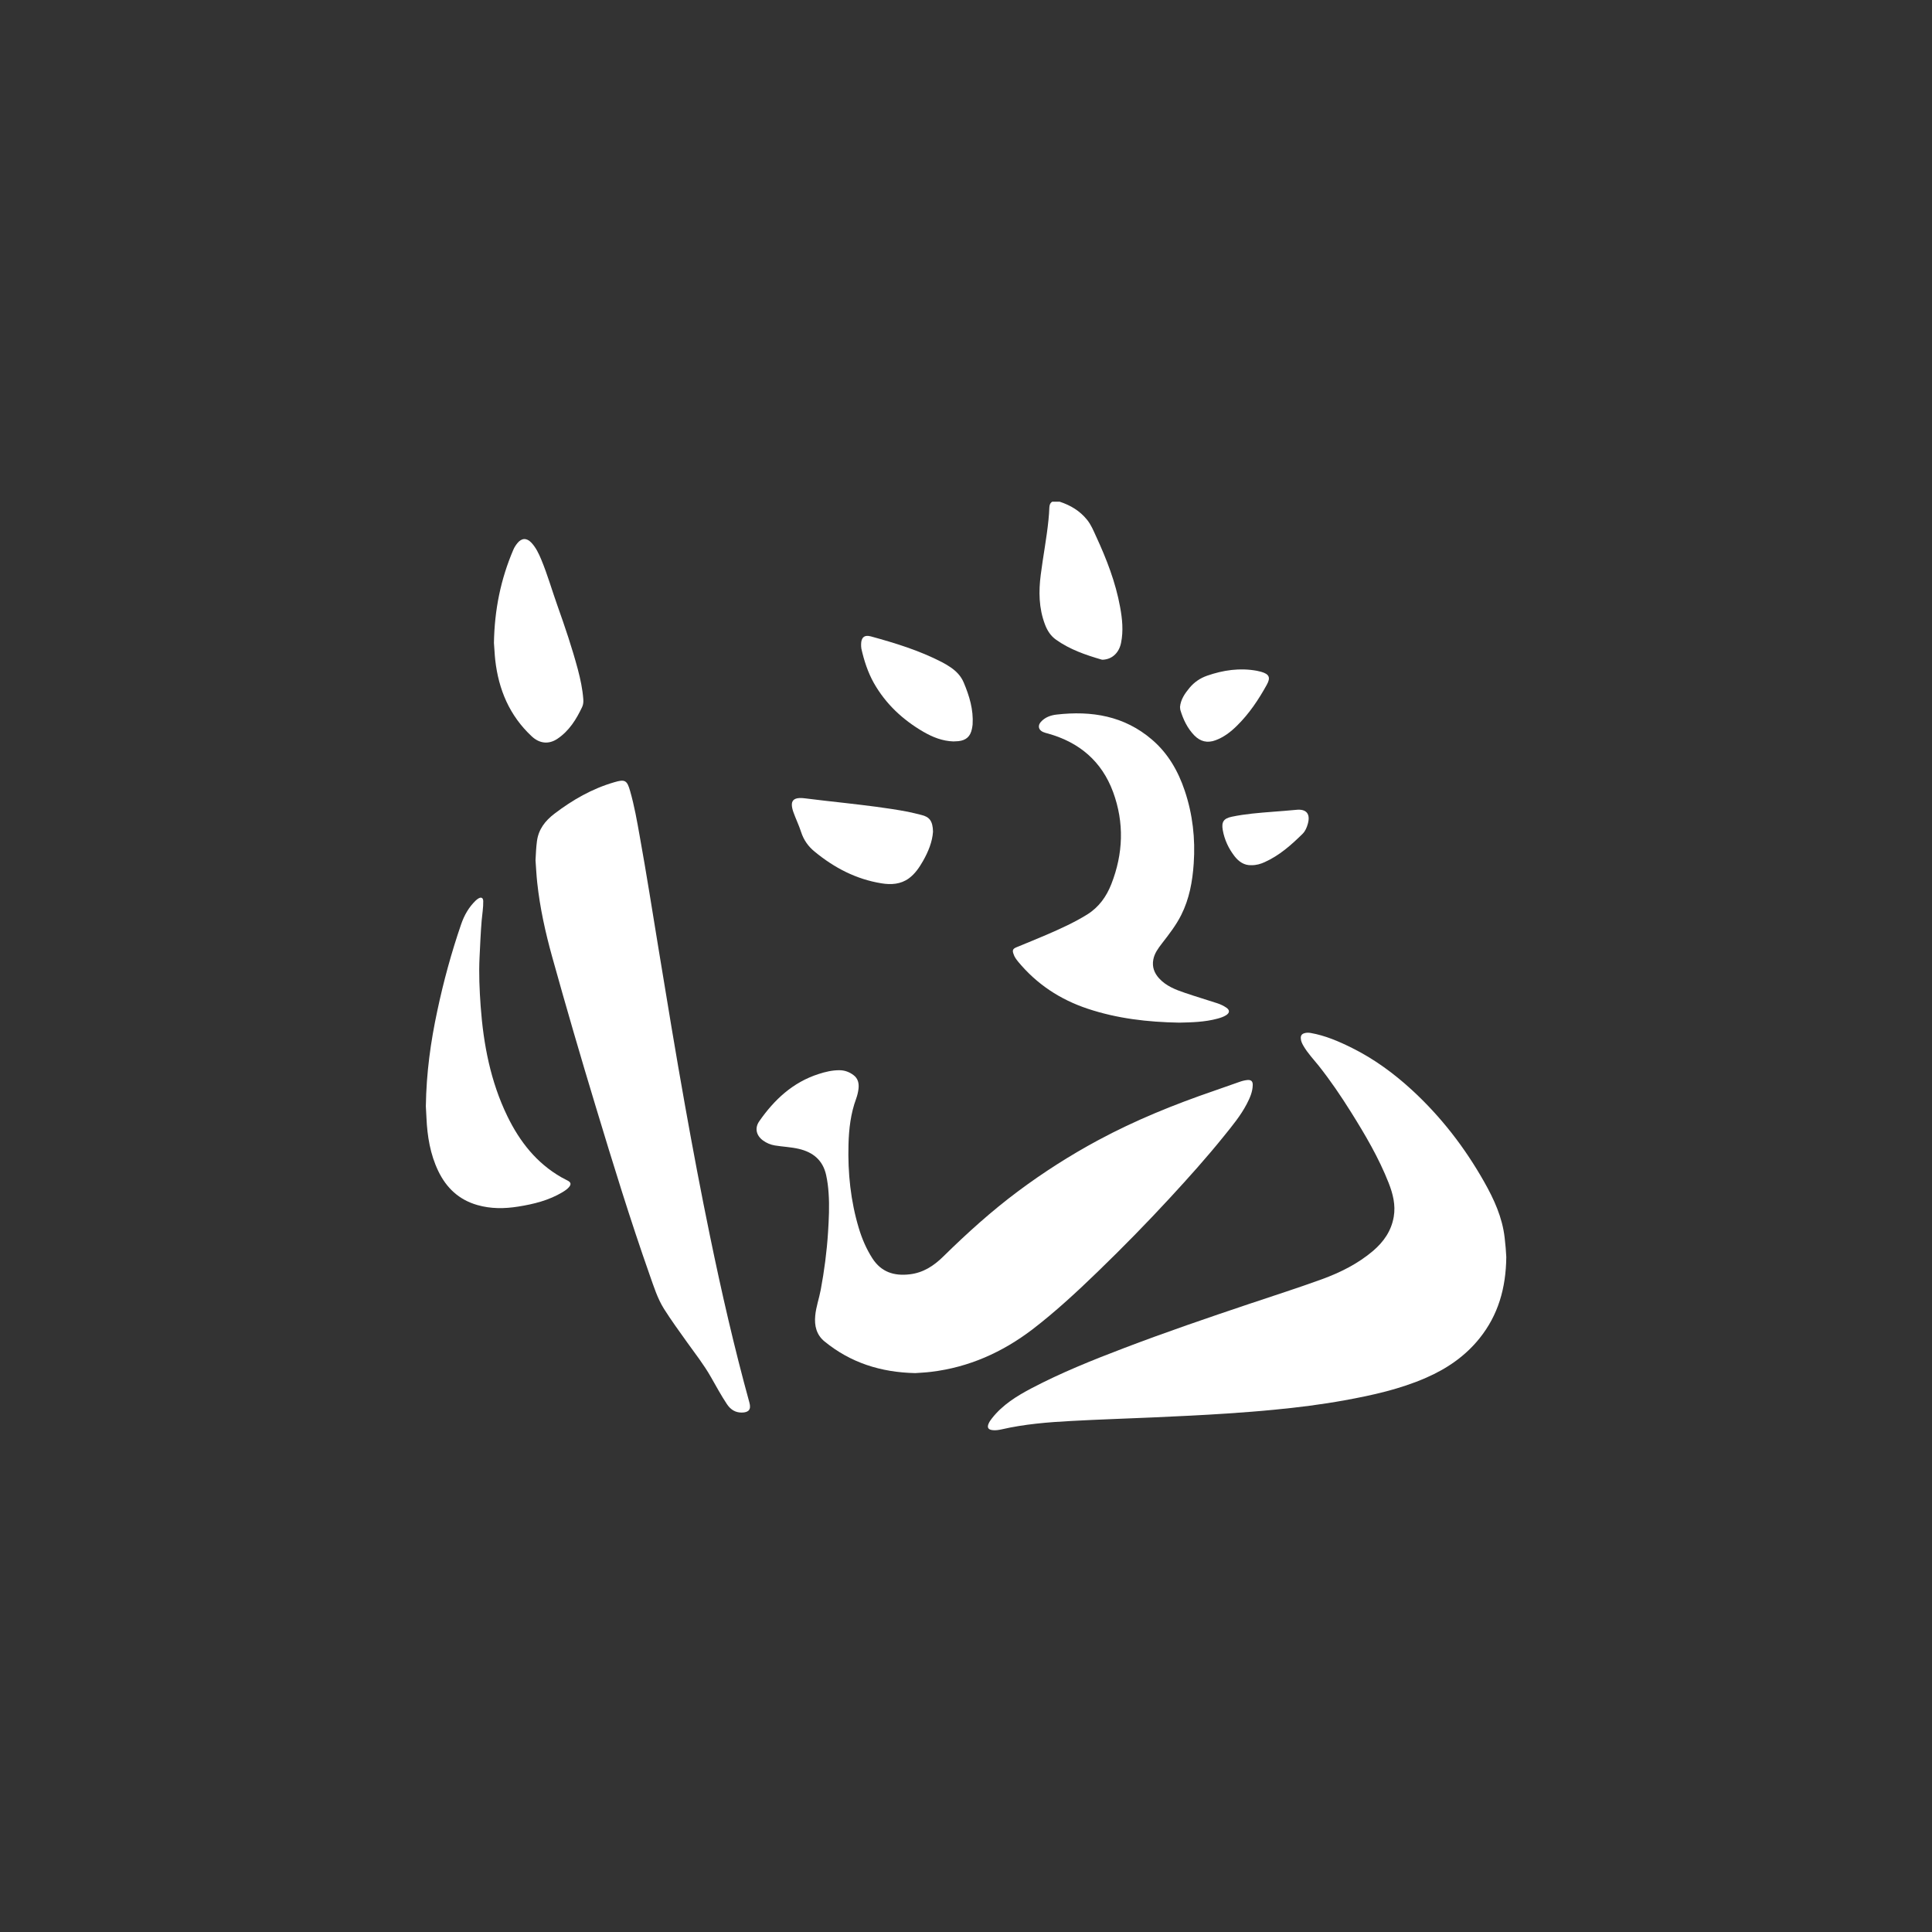 <?xml version="1.0" encoding="utf-8"?>
<!-- Generator: Adobe Illustrator 27.0.0, SVG Export Plug-In . SVG Version: 6.00 Build 0)  -->
<svg version="1.1" id="Calque_1" xmlns="http://www.w3.org/2000/svg" xmlns:xlink="http://www.w3.org/1999/xlink" x="0px" y="0px"
	 viewBox="0 0 2834.6 2834.6" style="enable-background:new 0 0 2834.6 2834.6;" xml:space="preserve">
<rect x="0" y="0" width="2834.6" height="2834.6" fill="#333333" stroke="none"/>
<style type="text/css">
	.st0{fill:#FFFFFF;}
</style>
<g>
	<path class="st0" d="M1549.6,938.7c20.2,14.3,43.1,22.2,66.5,29c1.4,0.4,3,0.2,4.4,0c12.3-1.5,21.5-10.7,24.3-24.5
		c3.6-17.6,1.8-35.2-1.4-52.6c-6.6-36.3-19.9-70.5-35.3-103.8c-3.8-8.3-7.3-16.9-13.1-24.1c-10.6-13.2-24.4-21.4-40.2-26.6
		c-3.7,0-7.3,0-11,0c-3.2,2-4,5-4.2,8.5c-0.3,6.2-0.6,12.3-1.3,18.4c-2.7,26.8-7.9,53.3-11.3,80.1c-3.2,24.7-2.9,49.1,6.1,72.9
		C1536.6,925.3,1541.5,933,1549.6,938.7z"/>
	<path class="st0" d="M2207.6,1815.9c-3.4-29.8-15.6-56.4-30.1-82c-28.5-50.4-63.5-95.7-106.2-134.9c-26.5-24.3-55.3-45.4-87.7-61.5
		c-19.3-9.6-39-18.1-60.4-21.9c-3.2-0.6-6.3-0.6-9.4,0.3c-3.8,1.1-5.5,3.5-5.3,7.4c0.1,4.1,1.9,7.7,3.9,11.2
		c6.2,10.7,14.8,19.7,22.5,29.3c17.1,21.6,32.5,44.3,47.1,67.6c21,33.5,41,67.5,55.5,104.4c6.2,15.9,10.3,32.1,7.4,49.3
		c-3.5,20.8-14.8,36.9-30.4,50.2c-22.1,18.8-47.8,31.6-74.8,41.5c-35.2,12.8-70.9,24.2-106.4,36.1c-61.9,20.8-123.7,41.9-184.7,65.2
		c-45.9,17.5-91.5,35.8-135.1,58.7c-21.8,11.5-42.6,24.3-58.1,44.1c-1.9,2.4-3.6,4.8-4.8,7.5c-2.7,6-0.8,9.2,5.8,9.9
		c4.4,0.5,8.7-0.2,12.9-1.1c33.9-7.8,68.4-10.6,103-12.4c39.9-2.2,79.8-3.4,119.7-5.2c36.1-1.6,72.2-3.3,108.2-5.7
		c23.3-1.6,46.5-3.3,69.7-5.6c34.5-3.3,68.8-7.6,102.9-13.8c40.9-7.4,81.4-16.4,119.6-33.1c30.5-13.3,57.4-31.7,78.4-57.9
		c27.3-34.1,38.7-73.5,39.2-119.2C2209.7,1836.4,2208.8,1826.2,2207.6,1815.9z"/>
	<path class="st0" d="M1610.7,1865.7c36.4-35.2,71.9-71.4,106.2-108.6c27.1-29.4,53.8-59.1,78.9-90.3c12.1-15,24.5-29.9,33.5-47.2
		c4.5-8.7,8.6-17.8,8.7-27.9c0.1-5.3-2.5-7.6-7.9-7.1c-4.3,0.4-8.5,1.6-12.6,3.1c-12,4.2-23.9,8.4-35.9,12.6
		c-58.6,20.1-115.8,43.2-170.4,72.6c-40.9,22-79.9,46.9-117.1,74.6c-39.2,29.2-75.4,61.9-110.3,96.2c-13.8,13.6-29.5,23.8-49.4,26
		c-22.7,2.6-41.4-3.3-54.4-23.4c-8.9-13.9-15.3-28.8-20-44.5c-12-40-16.2-80.9-15.1-122.5c0.6-22.9,3.2-45.5,11.2-67.2
		c1.7-4.7,2.9-9.6,3.5-14.6c0.9-7.8-0.6-15.1-7.3-20.1c-6.1-4.6-13-7.2-20.9-7.2c-10.5,0-20.6,2.4-30.4,5.6
		c-37.7,12.1-65,37.6-87.1,69.4c-6.9,10-4.3,20.9,5.6,28.1c5.2,3.8,11,6.2,17.4,7.3c11.7,1.9,23.5,2.3,35.1,5
		c21,4.9,35.3,16.7,40.1,38.4c1.9,8.6,3,17.4,3.6,26.2c1.4,19.3,0.4,38.6-0.8,57.9c-1.8,28.3-5.5,56.3-10.7,84.2
		c-2.4,12.8-6.9,25.1-8.1,38.1c-1.4,14.8,1.8,28.1,13.7,37.8c38,31,82.1,45.3,133,46.4c6.4-0.5,15.1-0.8,23.7-1.9
		c55.2-6.7,104-28.6,148-62C1548.5,1924.6,1579.9,1895.5,1610.7,1865.7z"/>
	<path class="st0" d="M1041.6,1813.1c-13.1-63.5-25.1-127.1-36.5-190.9c-13.7-76.6-26.3-153.3-38.9-230.1
		c-9-54.9-17.6-109.8-27.5-164.6c-4-22.5-7.9-45-14.2-66.9c-4.5-15.8-7.5-17.6-23.3-12.9c-32.4,9.4-61.2,25.9-87.9,46.3
		c-13.5,10.3-23.2,22.8-25.5,40.2c-1.2,9.1-1.6,18.2-2.1,28c0.8,10.6,1.3,21.7,2.5,32.8c4,37,12,73.2,22,109.1
		c20.5,73.7,41.9,147.1,64.1,220.3c25,82.6,50.3,165.1,79,246.5c6,16.9,11.3,34.2,21,49.6c10.5,16.6,22.1,32.5,33.5,48.5
		c12.1,16.9,25,33.3,35.3,51.5c7.6,13.3,14.9,26.8,23.4,39.6c5.3,7.9,12.2,12.5,21.9,12.4c10.3-0.1,13.9-4.7,11.1-14.7
		C1077.2,1976.9,1058.5,1895.2,1041.6,1813.1z"/>
	<path class="st0" d="M1493.9,1411.1c27.2,32.8,61.3,55.3,101.7,68.8c43.4,14.5,88.2,19.7,134.5,20.5c18.4-0.4,37.6-0.8,56.3-5.9
		c4.4-1.2,8.7-2.6,12.5-5c5.5-3.5,5.6-7.6,0.2-11.2c-4-2.7-8.4-4.8-13-6.3c-15.8-5.2-31.8-9.9-47.6-15.3
		c-13.9-4.7-27.7-10.1-37.9-21.3c-7.1-7.8-10.5-16.9-8.5-27.5c1.7-9.2,7.1-16.4,12.6-23.6c10.3-13.3,20.7-26.6,28.3-41.7
		c12-23.8,16.6-49.3,18.4-75.7c2.5-36.5-1.5-72.2-13.2-106.9c-9.7-28.9-24.6-54.8-48-74.8c-40.6-34.9-88.6-42.7-140-36.8
		c-8.6,1-17,3.9-23.1,10.8c-4.8,5.4-3.5,11.7,3.1,14.7c2.4,1.1,5,1.7,7.6,2.4c45.9,12.9,78.7,40.7,95.3,85.7
		c16.6,45.2,14.9,90.6-2.6,135.2c-7.2,18.3-18.3,33.9-35.5,44.6c-19.2,11.9-39.7,21.1-60.3,30c-14.5,6.3-29.3,12.1-43.8,18.2
		c-5,2.1-5.8,4.5-3.9,9.6C1488.3,1404,1491.1,1407.6,1493.9,1411.1z"/>
	<path class="st0" d="M833.1,1732.3c-3.1-1.7-6.3-3.2-9.3-4.9c-36.6-20.9-61.2-52.4-79.3-89.5c-24.8-51-35.2-105.6-39.3-161.7
		c-1.7-23.9-2.8-47.8-1.6-71.9c0.9-18,1.6-35.9,3.1-53.8c0.8-9.5,2.5-18.8,2.3-28.4c-0.1-4.8-2.8-6.3-6.9-4c-1.6,0.9-3,2.1-4.3,3.3
		c-10,9.7-16.7,21.5-21.2,34.6c-14.3,41.6-25.9,84.1-35,127.1c-9.7,45.2-16.1,90.8-16.8,140c0.2,3.7,0.6,10.4,0.9,17
		c1.2,27,5.5,53.4,17.3,78c11.9,24.8,30.4,42.2,57.3,49.9c19.8,5.7,39.8,5.5,59.9,2.3c22.8-3.6,45.1-9.1,65.2-21.2
		c3.6-2.2,7.1-4.5,9.7-7.7C838.2,1737.5,837.6,1734.7,833.1,1732.3z"/>
	<path class="st0" d="M726.6,968.3c4.9,43.5,21,81.7,53.5,112c11.3,10.6,24.9,12.3,37.8,3.6c17.2-11.6,27.7-28.5,36.3-46.8
		c1.6-3.4,1.9-7.4,1.6-11.3c-1.1-14.8-4.2-29.3-8-43.7c-8.4-31.4-18.8-62.2-29.7-92.8c-8.1-22.7-14.7-46-24-68.4
		c-3.7-8.9-7.9-17.7-14.6-24.8c-6.9-7.2-14.1-6.9-20.4,0.8c-2.4,3-4.5,6.2-6,9.8c-18.4,43-27.6,87.9-28.4,136.7
		c0.2,2.4,0.4,6.9,0.8,11.4C725.8,959.4,726.1,963.9,726.6,968.3z"/>
	<path class="st0" d="M1175.4,1220.8c3.8,11.7,10.4,21,19.8,28.7c28.8,23.7,60.9,40.5,98.1,46.5c14.1,2.3,28.1,1.5,40.2-7.3
		c9-6.6,15.2-15.8,20.7-25.4c7.8-13.7,13.7-28.2,14.7-43c-0.3-16.1-5.6-21.9-17-24.6c-6.6-1.6-13.2-3.4-19.9-4.7
		c-30.6-5.8-61.5-9.3-92.5-12.9c-19.5-2.2-39-4.3-58.5-6.8c-17.5-2.2-22.7,3.6-17,20.1C1167.5,1201.3,1172.2,1210.8,1175.4,1220.8z"
		/>
	<path class="st0" d="M1282.1,1002.1c17.4,30.7,42.5,54.1,72.9,71.7c13.5,7.8,27.9,13.5,43.8,14c2.5-0.1,5-0.2,7.5-0.4
		c11.3-1.3,17.4-6.9,19.7-18c0.4-2.1,0.8-4.3,1-6.4c1.4-21.7-4.7-41.8-13-61.5c-4.1-9.8-11.1-16.9-19.7-22.7
		c-4-2.7-8.2-5.2-12.5-7.4c-33.1-17.1-68.4-27.9-104.1-37.7c-9.5-2.6-14.2,1.6-14.3,11.5c0,2.2,0,4.4,0.4,6.5
		C1267.7,969.1,1273.3,986.4,1282.1,1002.1z"/>
	<path class="st0" d="M1752.3,1079c8.7,8.9,19,11.6,31.1,7.1c12.2-4.5,22.2-12.2,31.2-21.1c18-17.6,31.9-38.4,44-60.3
		c5.9-10.6,3.6-15.6-8.1-19c-2.1-0.6-4.2-1.1-6.3-1.5c-25.1-4.6-49.3-1.1-73.2,7.2c-10.2,3.6-18.7,9.4-25.6,17.6
		c-7,8.4-13.1,17.3-14.1,28.2c0.2,1.8,0.2,3.2,0.5,4.5C1736,1055.6,1742.1,1068.5,1752.3,1079z"/>
	<path class="st0" d="M1794,1217.8c2.5,14.2,8.5,27,17.2,38.3c6.4,8.3,14.5,13.7,24.7,13.3c7.5,0.1,13.7-1.8,19.6-4.5
		c21.6-9.7,39.1-25.2,55.7-41.6c3.9-3.9,6.1-9.1,7.6-14.5c4.2-14.8-2.2-22.3-17.3-20.6c-11.2,1.2-22.5,1.8-33.8,2.8
		c-20.2,1.6-40.5,3.1-60.4,7.3C1795.4,1200.8,1791.9,1205.8,1794,1217.8z"/>
</g>
</svg>
